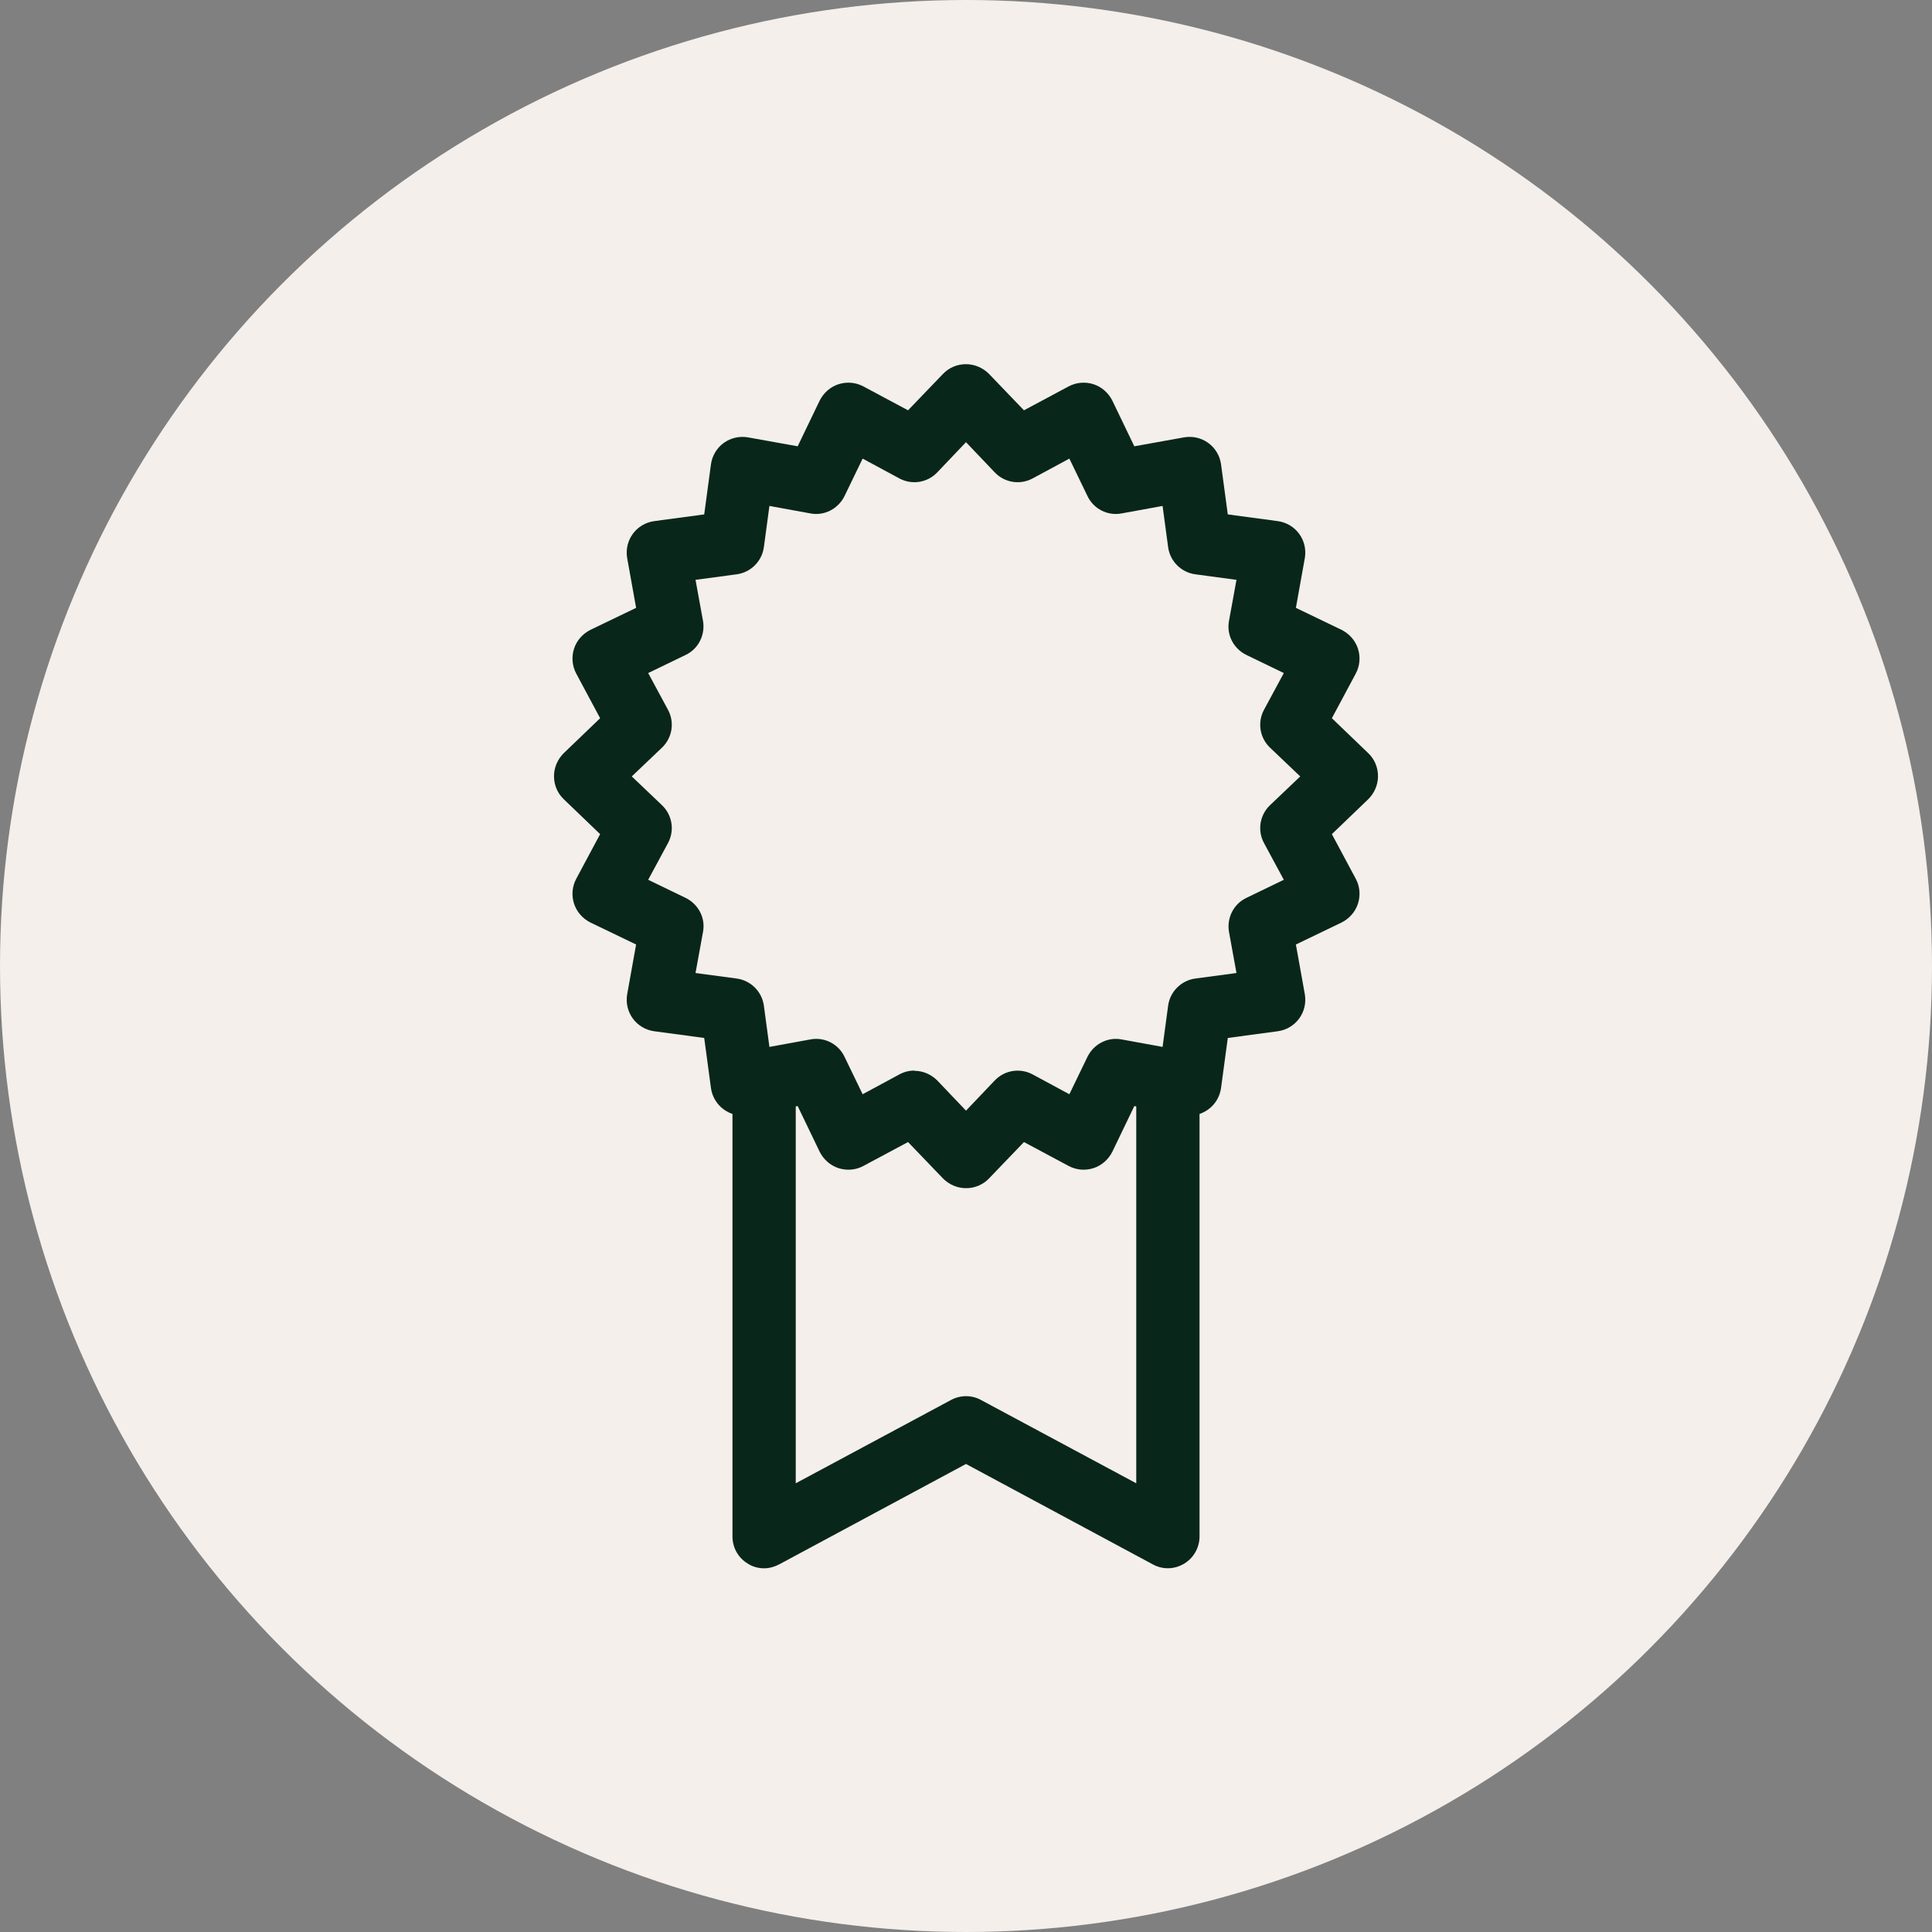 <?xml version="1.0" encoding="UTF-8"?><svg id="Layer_2" xmlns="http://www.w3.org/2000/svg" viewBox="0 0 80 80"><rect x="0" y="0" width="80" height="80" fill="#808080" stroke="none"/><defs><style>.cls-1{fill:#f4efeb;}.cls-2{fill:#09261b;}</style></defs><g id="Layer_2-2"><circle class="cls-1" cx="40" cy="40" r="40"/><path class="cls-2" d="M31.64,64.94c-.23,0-.47-.06-.67-.19-.4-.24-.64-.66-.64-1.13v-18.91c0-.73.59-1.31,1.31-1.31s1.31.59,1.31,1.31v16.71l6.43-3.45c.39-.21.86-.21,1.24,0l6.43,3.45v-16.71c0-.73.59-1.31,1.31-1.31s1.31.59,1.31,1.31v18.91c0,.46-.24.89-.64,1.13-.4.24-.89.25-1.29.03l-7.74-4.16-7.74,4.16c-.19.1-.41.16-.62.16Z"/><path class="cls-2" d="M40,49.2c-.36,0-.7-.15-.95-.4l-1.45-1.51-1.85.99c-.31.17-.69.2-1.03.09-.34-.11-.62-.36-.78-.68l-.91-1.89-2.06.37c-.35.07-.71-.02-1-.23-.29-.21-.48-.53-.53-.88l-.28-2.08-2.08-.28c-.35-.05-.67-.24-.88-.53-.21-.29-.29-.65-.23-1l.37-2.06-1.89-.91c-.32-.16-.57-.44-.68-.78-.11-.34-.08-.71.09-1.03l.99-1.85-1.51-1.45c-.26-.25-.4-.59-.4-.95s.15-.7.4-.95l1.51-1.45-.99-1.85c-.17-.32-.2-.69-.09-1.03.11-.34.36-.62.68-.78l1.89-.91-.37-2.06c-.06-.35.02-.71.23-1,.21-.29.53-.48.88-.53l2.08-.28.28-2.08c.05-.35.24-.67.53-.88.29-.21.65-.29,1-.23l2.06.37.91-1.89c.16-.32.44-.57.78-.68.34-.11.71-.08,1.03.09l1.85.99,1.45-1.51c.25-.26.59-.4.95-.4h0c.36,0,.7.15.95.4l1.45,1.51,1.85-.99c.32-.17.69-.2,1.03-.09s.62.36.78.68l.91,1.89,2.06-.37c.35-.06.71.02,1,.23.29.21.48.53.53.88l.28,2.08,2.08.28c.35.05.67.24.88.53.21.29.29.65.23,1l-.37,2.06,1.89.91c.32.16.57.44.68.78.11.34.08.71-.09,1.03l-.99,1.85,1.51,1.45c.26.25.4.59.4.95s-.15.7-.4.95l-1.51,1.45.99,1.85c.17.31.2.69.09,1.03-.11.34-.36.62-.68.78l-1.89.91.37,2.06c.06.35-.02.71-.23,1-.21.29-.53.48-.88.53l-2.08.28-.28,2.08c-.05.35-.24.67-.53.88-.29.21-.65.3-1,.23l-2.06-.37-.91,1.89c-.16.32-.44.57-.78.68s-.71.08-1.03-.09l-1.85-.99-1.45,1.51c-.25.26-.59.4-.95.4ZM37.86,44.34c.35,0,.69.14.95.4l1.19,1.25,1.19-1.25c.41-.43,1.05-.53,1.57-.25l1.52.82.75-1.55c.26-.53.84-.83,1.41-.72l1.7.31.23-1.71c.08-.58.54-1.04,1.12-1.12l1.71-.23-.31-1.7c-.1-.58.19-1.16.72-1.41l1.55-.75-.82-1.52c-.28-.52-.18-1.16.25-1.57l1.25-1.19-1.25-1.19c-.43-.41-.53-1.05-.25-1.57l.82-1.52-1.55-.75c-.53-.26-.83-.83-.72-1.41l.31-1.7-1.71-.23c-.58-.08-1.04-.54-1.12-1.12l-.23-1.71-1.7.31c-.58.11-1.16-.19-1.41-.72l-.75-1.55-1.52.82c-.52.28-1.16.18-1.57-.25l-1.19-1.25-1.19,1.25c-.41.43-1.05.53-1.57.25l-1.52-.82-.75,1.55c-.26.53-.84.83-1.41.72l-1.7-.31-.23,1.71c-.08.58-.54,1.04-1.12,1.12l-1.71.23.31,1.7c.1.58-.19,1.16-.72,1.41l-1.55.75.82,1.52c.28.52.18,1.16-.25,1.57l-1.25,1.19,1.25,1.19c.43.41.53,1.05.25,1.57l-.82,1.52,1.55.75c.53.26.83.83.72,1.41l-.31,1.7,1.71.23c.58.08,1.04.54,1.12,1.12l.23,1.71,1.7-.31c.58-.11,1.16.19,1.41.72l.75,1.55,1.52-.82c.2-.11.41-.16.62-.16Z"/></g></svg>